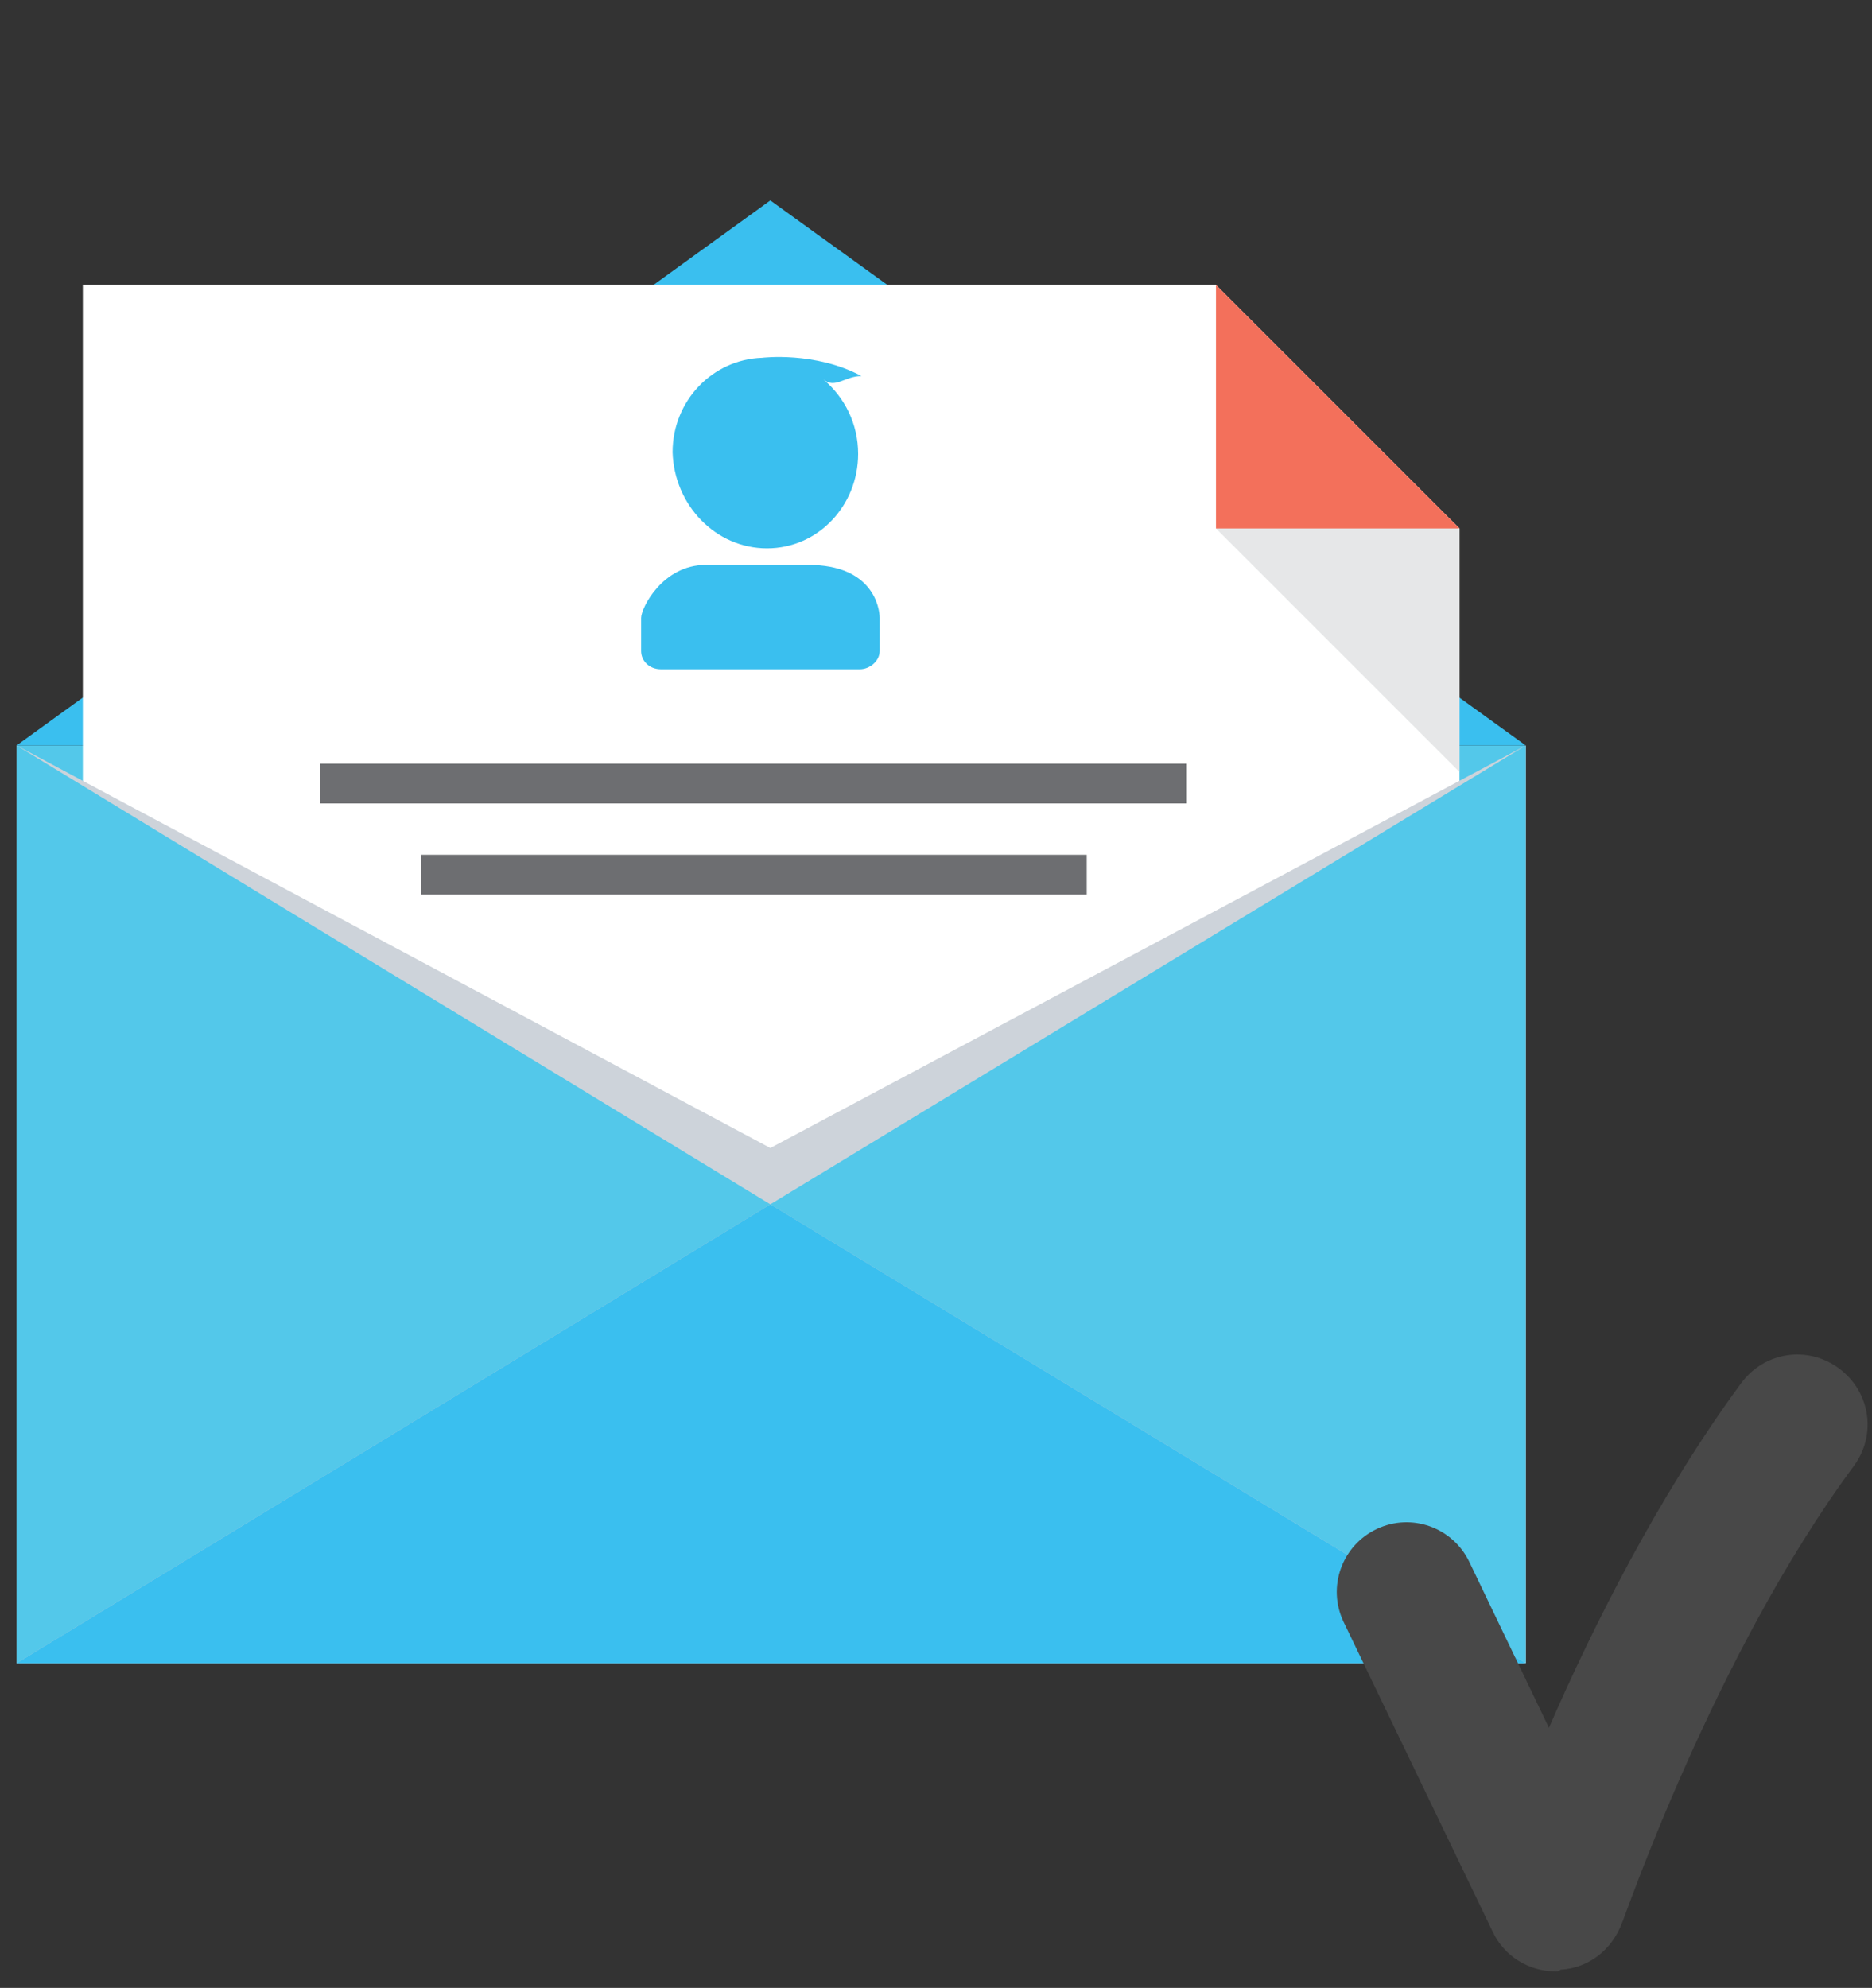 <?xml version="1.0" encoding="utf-8"?>
<!-- Generator: Adobe Illustrator 17.1.0, SVG Export Plug-In . SVG Version: 6.00 Build 0)  -->
<!DOCTYPE svg PUBLIC "-//W3C//DTD SVG 1.1//EN" "http://www.w3.org/Graphics/SVG/1.1/DTD/svg11.dtd">
<svg version="1.1" id="Layer_1" xmlns="http://www.w3.org/2000/svg" xmlns:xlink="http://www.w3.org/1999/xlink" x="0px" y="0px" viewBox="0 0 113 120" enable-background="new 0 0 360 360" xml:space="preserve" width="113" height="120">
	<rect x="0" y="0" width="113" height="120" fill="#333333" stroke="none"/>
	<g transform="translate(-121.6,-114.4)">
		<g>
			<g>
				<g>
					<g>
						<g>
							<rect x="122.6" y="159.4" fill="#53C8EA" width="91" height="55.4"/>
							<polygon fill="#3ABFEF" points="213.7,159.4 122.6,159.4 168.1,126.5"/>
							<g>
								<polygon fill="#FFFFFF" points="195,131.6 126.6,131.6 126.6,192.2 209.7,192.2 209.7,146.3"/>
								<polygon fill="#E6E7E8" points="209.7,161 209.7,146.3 202.3,139 195,146.3"/>
								<polygon fill="#F3705B" points="195,131.6 195,146.3 209.7,146.3"/>
							</g>
							<polygon fill="#CDD3DA" points="168.1,183.7 122.6,159.4 122.6,214.8 213.7,214.8 213.7,159.4"/>
							<polygon fill="#53C8EA" points="213.7,159.4 213.7,214.8 168.1,187.1"/>
							<polygon fill="#53C8EA" points="168.1,187.1 122.6,214.8 122.6,159.4"/>
							<polygon fill="#3ABFEF" points="213.7,214.8 122.6,214.8 168.1,187.1"/>
						</g>
					</g>
				</g>
			</g>
			<g>
				<path fill="#3ABFEF" d="M167.9,147.5c3.1,0,5.5-2.6,5.5-5.7c0-1.8-0.8-3.4-2.1-4.5c0.7,0.6,1.3-0.2,2.3-0.2c-2.8-1.5-6-1.1-6-1.1
					l0,0c-3,0.1-5.4,2.6-5.4,5.7C162.3,144.9,164.8,147.5,167.9,147.5z"/>
				<path fill="#3ABFEF" d="M170.4,148.5h-6.2c-2.6,0-3.9,2.6-3.9,3.2v2c0,0.6,0.5,1.1,1.2,1.1h6.1h5.9c0.6,0,1.2-0.5,1.2-1.1v-2
					C174.7,151.1,174.3,148.5,170.4,148.5z"/>
			</g>
		</g>
		<g>
			<path fill="#484848" d="M215.5,233.4c-1.6,0-3.1-0.9-3.8-2.4l-9-18.7c-1-2.1-0.1-4.6,2-5.6c2.1-1,4.6-0.1,5.6,2l4.8,10
				c2.6-6,6.6-14,11.6-20.8c1.4-1.9,4-2.3,5.9-0.9c1.9,1.4,2.3,4,0.9,5.9c-8.5,11.5-13.9,27.5-14,27.6c-0.6,1.6-2,2.7-3.7,2.8
				C215.7,233.4,215.6,233.4,215.5,233.4z"/>
		</g>
		<rect x="140.9" y="160.5" fill="#6D6E71" width="52.3" height="2.4"/>
		<rect x="147" y="166" fill="#6D6E71" width="40.2" height="2.4"/>
	</g>
</svg>
